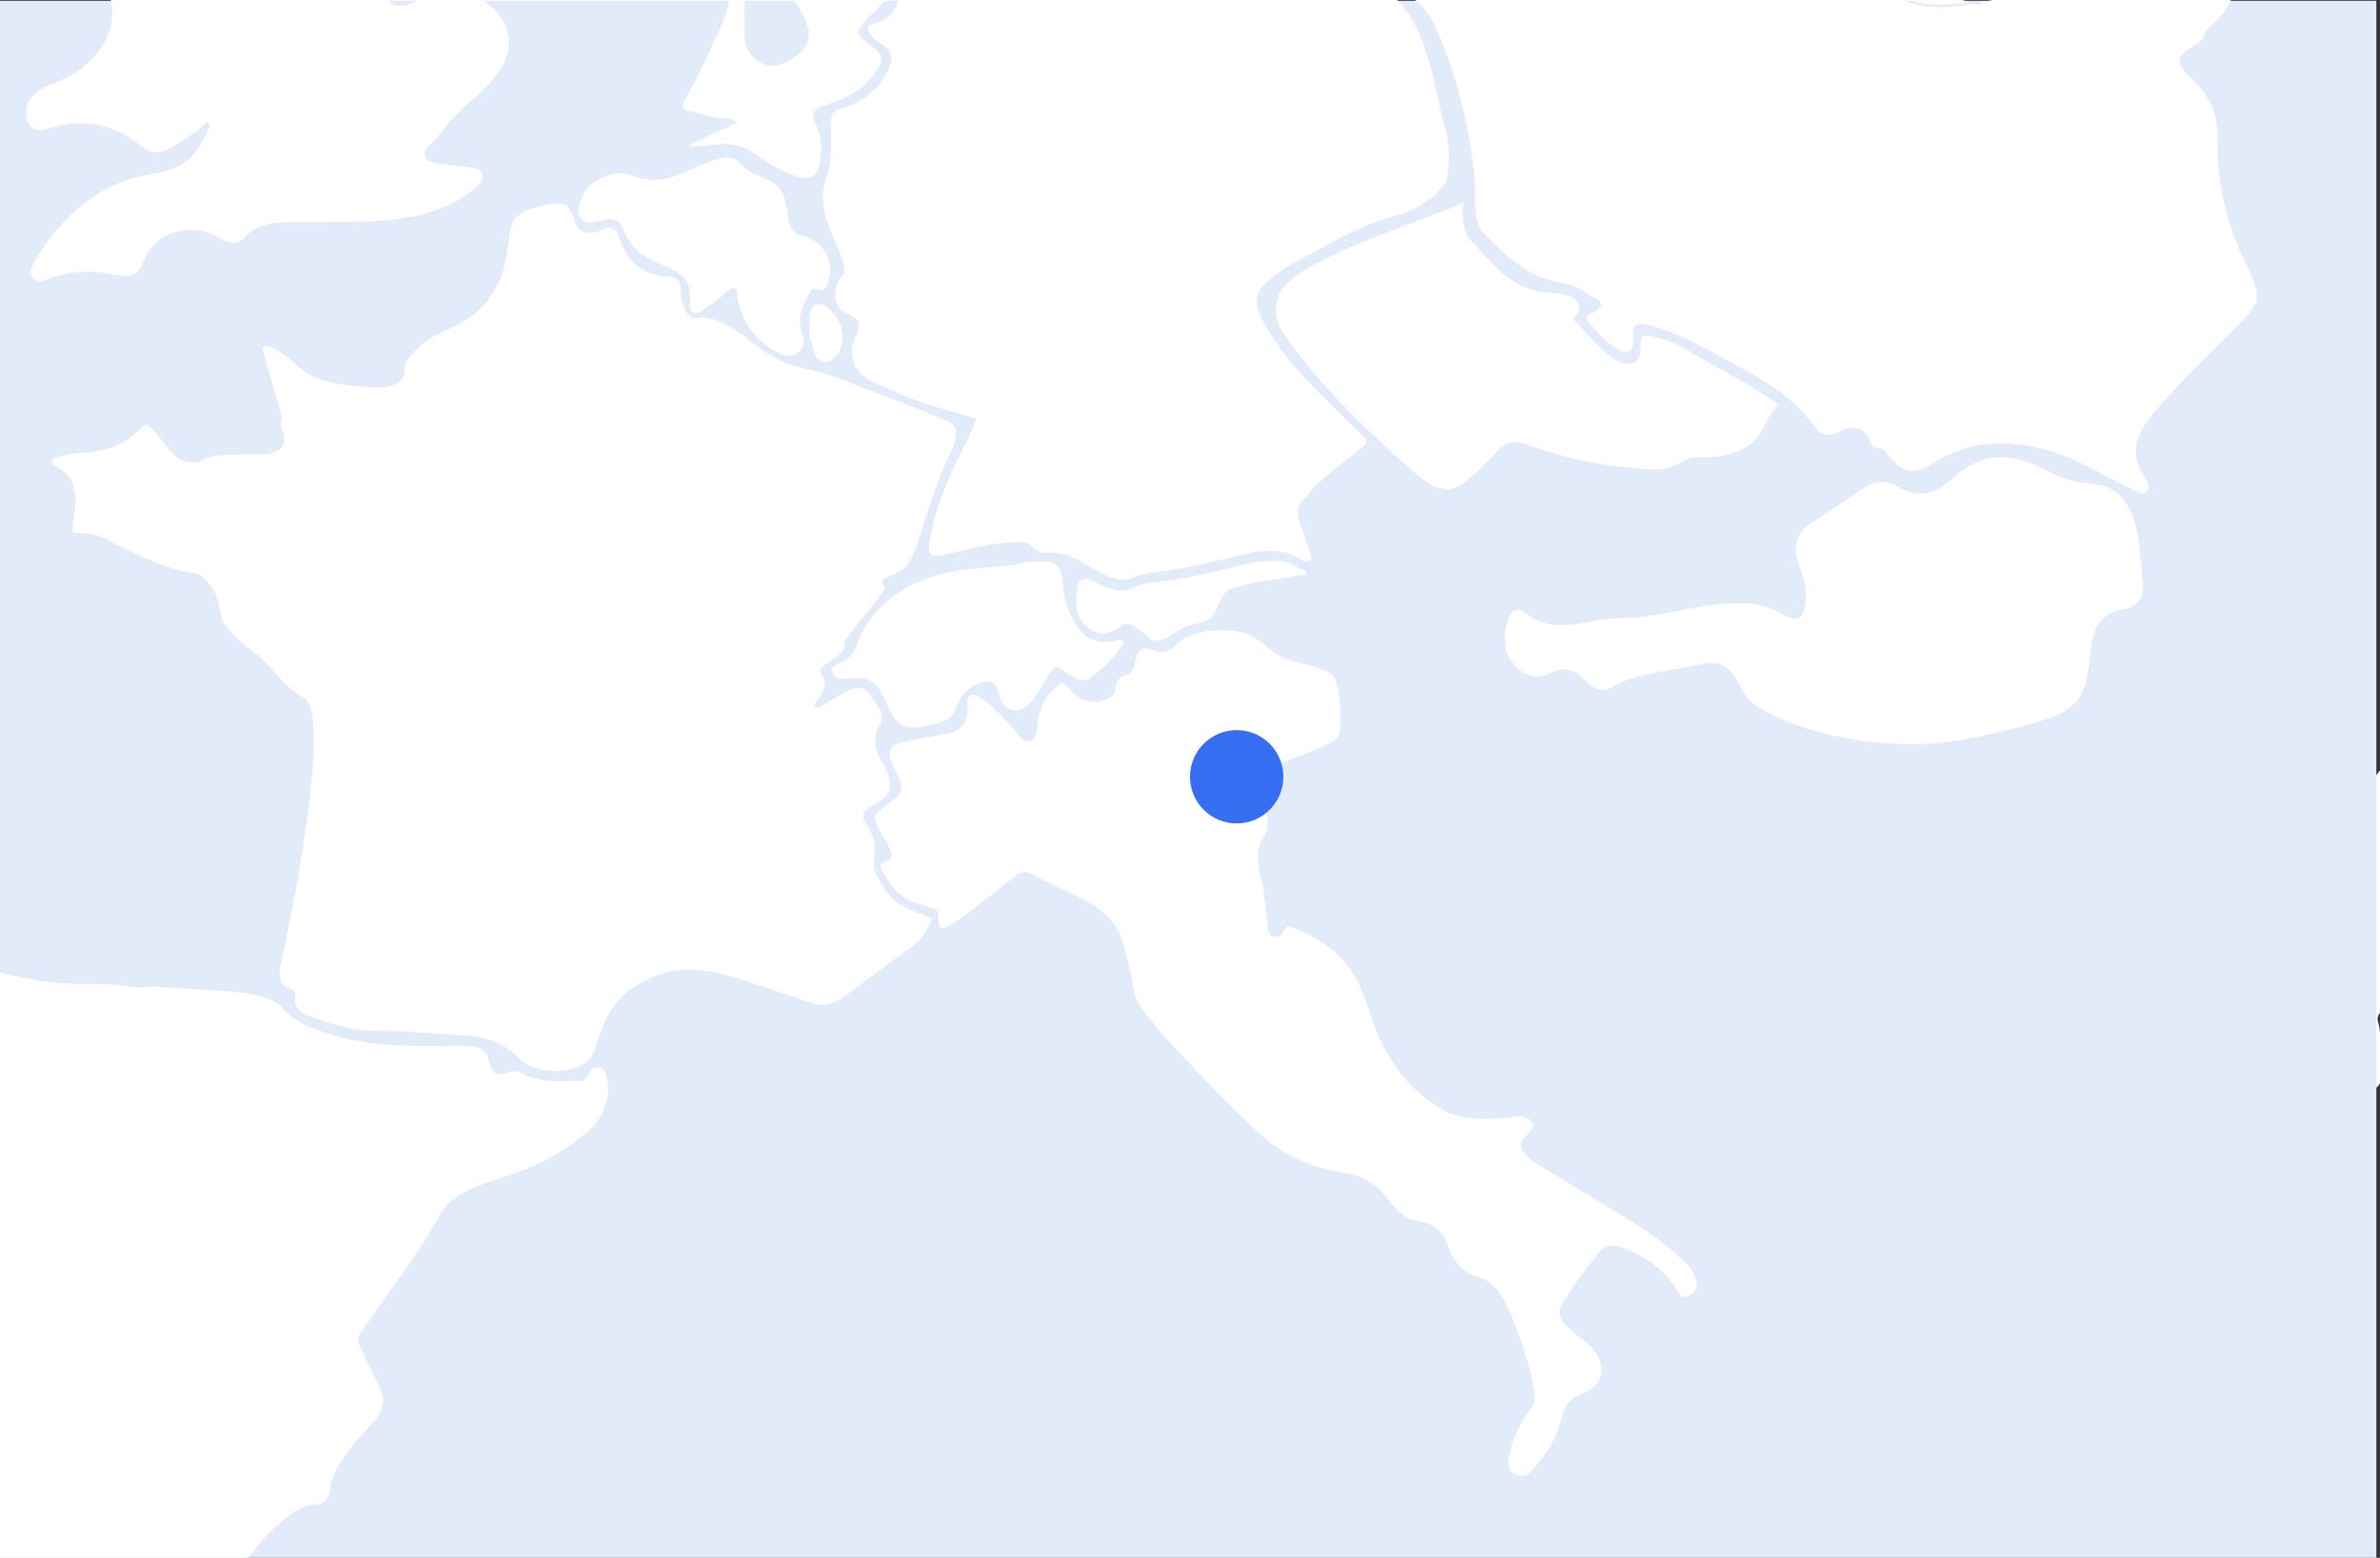 <?xml version="1.0" encoding="UTF-8"?><svg id="Calque_1" xmlns="http://www.w3.org/2000/svg" viewBox="0 0 1108.35 725.67"><rect x="0" y="0" width="1108.35" height="725.67" fill="#333333" stroke="none"/><defs><style>.cls-1{fill:#fff;}.cls-2{fill:#e2ebfa;}.cls-3{fill:#366ef1;}</style></defs><g><path class="cls-1" d="M325.28,319.5c0-.51,0-1.01,0-1.52,0-.67-.38-1.29-.98-1.6-.33-.17-.66-.32-1.01-.43-2.17-.67-3.64-1.86-4.54-3.57-1.45-2.76-2.8-5.56-5.05-8.01-.73-.8-.92-1.83-1.11-2.84-.51-2.81-.08-5.63-.17-8.44-.1-3.04-.51-5.99-2.98-8.51-.68-.69-1.01-1.58-.97-2.47,.11-2.69-1.6-4.51-4.32-5.81-2.8-1.33-6.09-1.96-9.06-2.79-4.64-1.29-9.26-2.62-13.92-3.83-6.95-1.81-14.42-3.3-21.18,.07-2.98,1.49-6.29,1.27-9.37,.19-2.22-.78-6.07-2.18-7.46-4.17-.27-.38-.45-.81-.7-1.2-1.82-2.9-6.1-4.52-9.38-4.32-2.49,.16-5.38,1.17-6.43,3.64-1.88,4.42-4.36,8.55-6.82,12.66-2.15,3.6-4.12,7.3-5.97,11.06-3.11,6.29-6.82,10.82-13.73,12.69-2.5,.68-4.97,1.51-7.53,1.99-5.74,1.07-10.31,3.64-14.56,6.78-5.23,3.87-10.34,8.25-14.89,12.88-.98,1-1.91,2.94-2.02,4.33-.3,3.85-2.87,6.57-5.06,9.64-2.95,4.13-6.27,8.13-7.97,12.73-1.7,4.59-2.15,9.06,1.33,13.54,2.68,3.45,2.71,7.43,.19,11.14-3.19,4.69-7.2,8.92-11.33,13.1-3.06,3.08-6.83,5.24-11.3,6.78-6.8,2.34-13.9,3.79-21.21,4.4-5.99,.49-10.47,2.55-13.43,6.77-2.1,3-4.4,5.92-6.42,8.95-2.2,3.3-4.28,6.62-5.45,10.33-.96,3.05-2.65,6.04-7.17,7.04-1.22,.27-2.25,1.1-3.35,1.69-1.11,.59-2.18,1.23-3.53,1.4-2.01,.26-3.6,1.13-5.08,2.19-2.9,2.07-5.09,4.55-6.77,7.36-1.22,2.03-2.35,4.11-3.81,6.03-4.78,6.29-6.61,13.24-6.9,20.44-.12,3.06-1.5,5.24-4.16,7.19-4.55,3.34-9.09,6.69-13.53,10.12-2.81,2.17-5.75,4.29-7.64,7.07-3.06,4.48-5.97,9.03-8.93,13.56-.98,1.5-1.97,3-2.23,4.72-.1,.66-.52,1.15-1.09,1.61-3.16,2.57-5.07,5.7-6.04,9.18-.68,2.41-1.96,4.42-4.32,6.06-2.06,1.43-3.96,3.02-5.84,4.61-2.33,1.98-4.21,4.49-5.39,7.3-.78,1.84-1.73,3.8-1.75,5.84-.06,4.78,7.07,4.23,10.33,4.31,6.28,.16,89.98,2.3,94.47,1.54,2.44-.41,4.67-1.75,5.43-4.23,.44-1.45,.41-3,.38-4.52-.17-7.8,.51-16.04-1.6-23.58-.45-1.6,.09-2.93,1.16-4.25,2.12-2.61,5.21-4.28,8.48-5.79,4.86-2.26,9.98-4.13,14.77-6.51,2.58-1.29,4-2.9,4.43-5.36,1.45-8.28,1.84-16.6,2.13-24.93,.28-8.02,.36-16.04,.51-24.06,.04-2.07-.38-4.61,1.1-6.01,1.56-1.49,4.82-.51,7.32-.52,7.64-.03,15.27,.14,22.91,.19,5.73,.04,11.45,.02,17.18,.05,1.27,0,2.69-.05,3.57-.95,.74-.75,.88-1.89,.99-2.94,1.4-13.94,1.98-27.95,2.15-41.96,.01-1.11,.49-1.85,1.52-2.57,3.13-2.18,6.54-3.9,9.91-5.67,3.24-1.7,6.14-3.81,9.78-4.65,1.57-.36,3.09-.25,4.66-.43s2.67-1.41,4.11-1.84c1.52-.46,3.15-.36,4.67,.05,1.83,.49,3.85,.71,5.66,0,1.89-.74,2.69-2.59,4.42-3.47,1.42-.72,3.08-1.11,4.62-1.49,1.25-.31,2.52-.58,3.79-.82,1.85-.35,3.5-.67,5.17-1.61,2.26-1.27,4.23-3,6.26-4.59,2.46-1.91,4.9-3.86,7.37-5.75,1.78-1.36,3.58-2.71,5.45-3.96,1.27-.85,2.62-1.74,4.08-2.23,4.81-1.61,9.3-3.81,14.22-5.27,3.03-.9,3.83-2.02,3.5-4.58-.26-1.99-.75-3.93-2.44-5.55-.59-.56-1.04-1.26-1.37-1.96-.64-1.36-.1-2.39,1.72-2.72,1.51-.27,3.08-.49,4.62-.47,3.01,.03,5.71-.68,7.52-2.53,5.45-5.6,12.58-7.35,21.11-6.69,3.87,.3,7.8,0,11.7,.07,1.66,.03,2.37-.32,1.8-1.69-.89-2.14-.02-3.74,1.64-5.1,.75-.62,1.18-1.54,1.18-2.51Z"/><path class="cls-1" d="M1024.17,83.61c-.91-3.37-2.65-6.06-5.02-8.39-9.65-9.52-20.95-16.79-32.49-23.74-12.52-7.54-25-15.14-37.46-22.78-3.02-1.85-5.72-4.4-6.74-7.72-.85-2.75,2.54-4.15,3.7-6.34,.8-1.5,2.79-3.19,1.46-4.85-1.35-1.68-3.4-3.09-5.97-2.75-1.5,.2-2.99,.41-4.49,.54-11.19,.93-22.53,1.67-32.56-4.45-12.68-7.74-21.78-18.84-28.02-32.37-3.41-7.39-5.26-15.32-8.41-22.77-6.01-14.21-17.06-23.03-31.11-28.51-1.77-.69-3.81-1.89-4.98,.84-.88,2.03-2.19,3.26-4.5,3.01-2.63-.29-2.84-2.47-3.06-4.38-.94-8.07-1.39-16.18-3.34-24.15-1.38-5.62-2.38-11.88,.96-16.96,3-4.56,2.73-8.73,1.34-13.33-.78-2.6-1.8-5.12-2.56-7.72-1.52-5.19,.65-9.5,5.43-11.94,8.32-4.26,17.27-7,25.67-11.03,2.99-1.43,6.07-3.15,6.28-7.09,.39-7.42,.2-14.82-2-22-.69-2.23-2.06-4.17-4.3-5.02-3.6-1.37-7.21-3.02-10.96-3.62-6.33-1.02-12.09-3.39-16.64-7.58-4.9-4.51-10.22-7.55-16.75-7.76-9.5-.3-19.01-.42-26.57,7.2-2.35,2.37-5.4,3.75-9.4,2.09-5.32-2.21-7.68-.42-8.74,5.05-.54,2.81-1.25,5.57-4.77,6.48-2.73,.71-4.17,2.82-4.38,5.72-.19,2.67-1.64,4.27-4.14,5.36-6.27,2.73-13.29,.91-17.63-4.91-1.44-1.94-2.72-3.87-5.38-1.53-5.18,4.56-8.45,10.09-9.18,17.05-.34,3.23-.1,7.49-3.34,8.75-3.73,1.45-5.42-2.96-7.84-5.05-.33-.29-.47-.79-.77-1.12-4.09-4.45-7.92-9.19-13.04-12.54-1.95-1.28-3.97-3.61-6.45-2.29-2.42,1.29-1.11,4.15-1.17,6.3-.16,6.13-3.28,10.19-9.02,11.29-6.62,1.26-13.27,2.42-19.88,3.75-7.08,1.42-8.97,4.27-6.57,9.78,1.08,2.48,2.42,4.83,3.54,7.29,1.91,4.19,.96,7.58-2.86,10.26-2.34,1.64-4.52,3.53-6.75,5.33-1.71,1.38-2.09,2.78-1.2,5.09,1.54,4,4.01,7.44,5.94,11.19,1.55,3.02,2.62,5.59-1.75,7.08-1.78,.61-2.84,1.74-1.6,3.8,2.71,4.53,5.25,9.02,9.73,12.31,3.8,2.79,8.27,3.58,12.68,5.2,.51,.19,1.03,.33,1.55,.49,2.17,.66,2.19,1.96,2.22,2.15,.15,1.04,.23,2.09,.29,3.13,.22,3.99,1.25,4.74,4.69,2.85,3.03-1.67,5.94-3.61,8.69-5.71,7.56-5.77,14.99-11.7,22.49-17.53,2.39-1.85,4.58-2.65,7.8-.87,8.65,4.8,17.9,8.42,26.55,13.28,6.89,3.86,12.06,9.06,14.96,16.33,1.94,4.86,2.7,10.12,4.11,15.15,1.57,5.62,1.01,11.87,4.81,16.84,3.12,4.08,6,8.37,9.44,12.16,14.51,15.98,29.47,31.51,45.17,46.37,11.45,10.84,24.77,16.52,40.08,18.94,7.82,1.23,14.84,4.72,19.85,11.41,3.75,5.01,8.07,10.12,14.39,11.03,7.56,1.09,12.12,4.65,14.35,11.63,2.36,7.39,6.99,12.58,14.49,14.73,3.89,1.11,6.57,3.32,8.83,6.54,4.01,5.7,6.68,12.01,8.98,18.51,3.31,9.33,6.51,18.66,7.88,28.56,.51,3.71-.55,6.19-2.66,8.97-5.21,6.84-8.44,14.57-9.43,23.19-.32,2.81,.88,4.91,3.28,5.86,2.23,.88,4.77,1.1,6.77-.96,6.83-7.04,12.14-15.05,14.49-24.66,1.44-5.88,4.24-10.01,10.22-12.13,9.23-3.27,11.24-12.28,5.04-20.03-3.56-4.46-8.64-7.06-12.56-11.04-3.82-3.88-4.46-6.63-1.79-11.27,4.75-8.24,10.62-15.69,16.65-23.03,3.2-3.9,7.43-3.77,11.17-2.34,10.32,3.96,19.24,9.97,25.17,19.73,1.2,1.98,2.63,4.47,5.73,2.63,2.63-1.56,4.34-3.37,3.36-6.98Z"/><path class="cls-1" d="M516.38-11.94c-.66-1.77-1.14-3.89-3.78-3.91-2.31-.02-3.65,1.1-4.32,3.25-.54,1.73-1.68,3.04-3.53,3.06-9.46,.08-19.11,1.35-27.89-3.64-2.06-1.17-3.98-1.08-6.06-.32-5.25,1.93-7.25,.83-8.75-4.73-1.4-5.19-3.73-7.2-9.06-7.53-2.57-.16-5.15-.07-7.73-.05-18.38,.16-36.78,.56-54.68-4.67-9.56-2.79-19-5.92-25.87-13.83-.98-1.13-2.21-1.92-3.64-2.59-6.21-2.95-12.9-3.74-19.57-4.3-10.83-.9-21.72-1.1-32.53-2.16-4.72-.46-9.35,.81-13.96,0-7.93-1.38-16.05-1.31-23.93-1.33-15.88-.03-30.96-3.95-46.18-7.15-8.63-1.81-17.03-1.39-25.6-.7-8.57,.69-17.2,1.1-25.14-3.22-4.72-2.57-9.67-4.66-15.06-3.73-6.59,1.13-13.85,1.56-16.34,9.8-2.19,7.26-9.27,11.45-16.5,9.75-2.14-.5-4.13-.64-6.19,.27-6.54,2.87-9.08,10.64-5.11,16.68,5.53,8.42,10.16,17.21,9.87,27.53-.02,.77,.01,1.44,.1,2.03l.41,14.64h0c-.12,1.35,.04,2.93,.49,4.77,1.28,5.25,3.43,10.42,3.84,15.73,1.28,16.82-.75,33.47-4.62,49.83-2.98,12.57-6.22,25.12-13.16,36.33-3.56,5.75-5.51,11.94-4.93,18.93,.25,3.04,1.16,4.78,4.14,4.58,6.52-.44,11.26,3.19,15.65,7.02,2.42,2.11,5.49,4.8,4.37,8.81-3.29,11.76-2.75,23.92-4.06,35.72,.11,2.14,.22,4.1,.31,6.06,.2,4.3,2.12,6.57,6.65,7.58,5.42,1.21,10.82,2.43,16.32,3.2,4.9,.69,9.58-1.21,12.77-4.53,0,0,0,0,0,0,7.33-7.57,18.67-4,19.81-3.61,.03,.01,.06,.02,.1,.03,6.74,2.23,12.26,6.41,16.91,11.74,6.11,7,9.96,15.44,14.81,23.24,3.01,4.85,5.59,10.02,10.91,12.94,4.26,2.35,7.92,1.51,9.93-2.91,4.79-10.53,12.51-17.24,24.15-18.72,8.19-1.05,16.22-2.92,24.41-4.07,12.42-1.73,24.85-2.58,37.33-3.17,1.36,0,2.74-.09,4.09,.01,12.22,.9,21.55-3.81,28.78-13.74,3.26-4.48,7.55-8.32,11.81-11.94,4.35-3.69,9.05-6.98,15.23-7.3,4.39-.23,6.21-3.53,6.56-7.42,.51-5.68,3.51-10.15,6.5-14.64,3.95-5.93,8.93-11.04,13.67-16.31,4.3-4.79,5.93-9.66,2.98-15.68-3.11-6.35-6.06-12.77-9.13-19.14-.95-1.96-1.84-3.89-.39-5.96,4.32-6.15,8.61-12.31,12.98-18.41,8.53-11.89,17.05-23.77,24.1-36.65,1.86-3.4,4.28-6.38,7.74-8.68,6.6-4.38,13.85-6.9,21.29-9.21,15.24-4.74,29.28-11.79,41.33-22.43,6.77-5.98,10.18-17.57,7.37-25.15Z"/></g><path class="cls-1" d="M1340.7,274.67c0-.51,0-1.01,0-1.52,0-.67-.38-1.29-.98-1.6-.33-.17-.66-.32-1.01-.43-2.17-.67-3.64-1.86-4.54-3.57-1.45-2.76-2.8-5.56-5.05-8.01-.73-.8-.92-1.83-1.11-2.84-.51-2.81-.08-5.63-.17-8.44-.1-3.04-.51-5.99-2.98-8.51-.68-.69-1.01-1.58-.97-2.47,.11-2.69-1.6-4.51-4.32-5.81-2.8-1.33-6.09-1.96-9.06-2.79-4.64-1.29-9.26-2.62-13.92-3.83-6.95-1.81-14.42-3.3-21.18,.07-2.98,1.49-6.29,1.27-9.37,.19-2.22-.78-6.07-2.18-7.46-4.17-.27-.38-.45-.81-.7-1.2-1.82-2.9-6.1-4.52-9.38-4.32-2.49,.16-5.38,1.17-6.43,3.64-1.88,4.42-4.36,8.55-6.82,12.66-2.15,3.6-4.12,7.3-5.97,11.06-3.11,6.29-6.82,10.82-13.73,12.69-2.5,.68-4.97,1.51-7.53,1.99-5.74,1.07-10.31,3.64-14.56,6.78-5.23,3.87-10.34,8.25-14.89,12.88-.98,1-1.91,2.94-2.02,4.33-.3,3.85-2.87,6.57-5.06,9.64-2.95,4.13-6.27,8.13-7.97,12.73-1.7,4.59-2.15,9.06,1.33,13.54,2.68,3.45,2.71,7.43,.19,11.14-3.19,4.69-7.2,8.92-11.33,13.1-3.06,3.08-6.83,5.24-11.3,6.78-6.8,2.34-13.9,3.79-21.21,4.4-5.99,.49-10.47,2.55-13.43,6.77-2.1,3-4.4,5.92-6.42,8.95-2.2,3.3-4.28,6.62-5.45,10.33-.96,3.05-2.65,6.04-7.17,7.04-1.22,.27-2.25,1.1-3.35,1.69-1.11,.59-2.18,1.23-3.53,1.4-2.01,.26-3.6,1.13-5.08,2.19-2.9,2.07-5.09,4.55-6.77,7.36-1.22,2.03-2.35,4.11-3.81,6.03-4.78,6.29-6.61,13.24-6.9,20.44-.12,3.06-1.5,5.24-4.16,7.19-4.55,3.34-9.09,6.69-13.53,10.12-2.81,2.17-5.75,4.29-7.64,7.07-3.06,4.48-5.97,9.03-8.93,13.56-.98,1.5-1.97,3-2.23,4.72-.1,.66-.52,1.15-1.09,1.61-3.16,2.57-5.07,5.7-6.04,9.18-.68,2.41-1.96,4.42-4.32,6.06-2.06,1.43-3.96,3.02-5.84,4.61-2.33,1.98-4.21,4.49-5.39,7.3-.78,1.84-1.73,3.8-1.75,5.84-.06,4.78,7.07,4.23,10.33,4.31,6.28,.16,89.98,2.3,94.47,1.54,2.44-.41,4.67-1.75,5.43-4.23,.44-1.45,.41-3,.38-4.52-.17-7.8,.51-16.04-1.6-23.58-.45-1.6,.09-2.93,1.16-4.25,2.12-2.61,5.21-4.28,8.48-5.79,4.86-2.26,9.98-4.13,14.77-6.51,2.58-1.29,4-2.9,4.43-5.36,1.45-8.28,1.84-16.6,2.13-24.93,.28-8.02,.36-16.04,.51-24.06,.04-2.07-.38-4.61,1.1-6.01,1.56-1.49,4.82-.51,7.32-.52,7.64-.03,15.27,.14,22.91,.19,5.73,.04,11.45,.02,17.18,.05,1.27,0,2.69-.05,3.57-.95,.74-.75,.88-1.89,.99-2.94,1.4-13.94,1.98-27.95,2.15-41.96,.01-1.11,.49-1.85,1.52-2.57,3.13-2.18,6.54-3.9,9.91-5.67,3.24-1.7,6.14-3.81,9.78-4.65,1.57-.36,3.09-.25,4.66-.43s2.67-1.41,4.11-1.84c1.52-.46,3.15-.36,4.67,.05,1.83,.49,3.85,.71,5.66,0,1.89-.74,2.69-2.59,4.42-3.47,1.42-.72,3.08-1.11,4.62-1.49,1.25-.31,2.52-.58,3.79-.82,1.85-.35,3.5-.67,5.17-1.61,2.26-1.27,4.23-3,6.26-4.59,2.46-1.91,4.9-3.86,7.37-5.75,1.78-1.36,3.58-2.71,5.45-3.96,1.27-.85,2.62-1.74,4.08-2.23,4.81-1.61,9.3-3.81,14.22-5.27,3.03-.9,3.83-2.02,3.5-4.58-.26-1.99-.75-3.93-2.44-5.55-.59-.56-1.04-1.26-1.37-1.96-.64-1.36-.1-2.39,1.72-2.72,1.51-.27,3.08-.49,4.62-.47,3.01,.03,5.71-.68,7.52-2.53,5.45-5.6,12.58-7.35,21.11-6.69,3.87,.3,7.8,0,11.7,.07,1.66,.03,2.37-.32,1.8-1.69-.89-2.14-.02-3.74,1.64-5.1,.75-.62,1.18-1.54,1.18-2.51Z"/><path class="cls-1" d="M23.68,298.08c-8.63-17.96-13.34-36.81-12.84-56.73,.29-11.4-3.16-20.59-11.7-28.35-8.15-7.41-8.21-11.18,.26-15.63,1.46-.77,2.76-1.81,3.89-3.01,0,0,.01-.01,.02-.02,.77-.79,1.29-1.8,1.61-2.85,.66-2.16,2.64-3.55,4.23-5.07,7.16-6.88,11.11-15.03,9.59-25.08C14.71,134.69,7.61,108.8-1.33,83.4c-1.35-3.83-3.98-5.82-8.15-6.19-12.2-1.08-24.43-3.64-36.58-3.32-37.8,1.01-75.78-4.2-113.43,4.87-15.04,3.62-31.28-8.85-36.57-23.8-2.33-6.58-6.13-12.18-14.4-11.31-24.11,2.54-47.14,9.22-67.5,22.34-9.04,5.82-18.05,11.16-28.01,14.91-14.93,5.61-29.97,10.92-44.94,16.43-9.43,3.47-12.75,9.63-9.32,19.6,4.78,13.9,3.94,27.57-4.04,40.27-4.9,7.8-3.95,14.09,3.15,20.17,3.18,2.72,5.71,6.64,7.46,10.51,10.05,22.27,15.72,45.67,18.39,69.98,.26,2.33,.26,4.8,.24,7.29-.06,7.22-.37,14.65,4.32,19.52,9.72,10.08,20.53,20.21,35.48,22.78,4.4,.75,8.63,2.15,11.92,4.76,2.8,2.22,13.05,4.52,1.74,9.92-2.74,1.31-.95,3.46,.39,4.85,3.22,3.37,6.26,7.06,9.99,9.77,5.03,3.65,10.33,5.44,9.76-4.27-.4-6.93,2.75-6.46,8-5.14,9.49,2.4,18.27,6.62,26.59,11.23,11.53,6.39,23.62,12.11,34.14,20.02,6.1,4.58,11.67,9.88,16.3,16.48,3,4.28,7.61,3.69,11.72,1.45,4.39-2.39,10.98-2.21,13,3.19,.5,1.34,.66,2.92,1.76,3.83,1.25,1.04,2.96,.56,4.34,1.29s2.52,2.29,3.5,3.54c5.8,7.36,11.32,9.08,20.16,3.28,15.42-10.12,32.61-11.36,50.66-6.98,15.19,3.69,27.92,12.17,41.67,18.71,2.07,.99,4.95,3.54,7.26,1.3,2.42-2.35-.05-5.17-1.3-7.21-6.72-10.92-3.47-19.64,4.21-28.84,11.77-14.1,25.08-26.63,37.95-39.61,12.75-12.85,13.24-14.06,5.12-30.96Z"/><rect class="cls-2" x="-1.69" y=".35" width="1108.35" height="727.28"/><g><path class="cls-1" d="M440.48,195.84c-7.67-3.19-15.37-6.3-23.11-9.33-7.33-2.87-14.93-5.34-22.12-8.54-3.88-1.46-7.78-3.05-11.78-4.15-1.03-.44-2.13-.67-3.24-.87-5.5-1.42-9.28-2.18-9.28-2.18-6.57-1.87-12.41-5.19-17.87-9.19-4.47-3.27-8.67-6.93-13.58-9.57-2.59-1.4-5.23-2.79-8.1-3.53-1.32-.34-2.68-.54-4.05-.59-.76-.03-1.52-.01-2.28,.04-.83,.06-1.58,.3-2.41,.07-1.96-.53-3.12-2.6-3.87-4.33-.48-1.11-.84-2.26-1.14-3.43-.55-2.17-.56-4.47-.86-6.7-.43-3.09-1.86-4.74-5.36-4.73-11.23,0-20.27-7.34-22.99-18.33-.85-3.45-3.72-5.15-7.26-4.04-.89,.28-1.63,.84-2.45,1.27-1.58,.82-3.61,.87-5.34,.63-1.39-.19-2.91-.6-3.91-1.64-.91-.95-1.17-2.2-1.67-3.37-.59-1.41-1.14-2.85-1.74-4.26-.81-1.93-2.19-3.87-4.46-4.01,0,0-2.86-.33-6.7,.34-16.84,2.93-16.78,8.99-17.6,13.8,0,0-.01,.1-.03,.25-.01,.09-.02,.19-.03,.28-.2,1.64-.9,6.94-1.86,11.86-.46,2.35-.99,4.58-1.55,6.23-.21,.49-.38,1.02-.6,1.52-3.36,7.76-8.26,14.54-15.28,19.13-4.58,3-9.68,5.06-14.56,7.5-5.56,2.79-10.6,7.21-14.05,12.4-.41,.61-.74,1.32-.84,2.06-.1,.79,.2,1.54,.12,2.33-.48,4.79-5.24,7.41-9.57,7.56-6.23,.23-12.49-.09-18.65-1.02-5.73-.86-11.5-2.09-16.62-4.93-3.08-1.71-5.49-4.3-8.16-6.53-2.9-2.42-6.08-4.49-9.46-6.16-1.78-.88-4.38-.86-3.66,1.84,.38,1.45,6.76,23.73,8.07,28.06,.08,.28,.18,.56,.27,.83,.2,.57,.61,2.03,.19,3.27-.61,1.8-.11,3.95,.79,5.57,0,0,.88,1.92,.5,4.57,0,.05-.02,.2-.03,.24-.01,.12-.02,.23-.03,.34,0,0-1.41,4.36-7.63,5.13-3.85,.06-12.44,.21-12.44,.21l-1.16,.02c-.56,0-1.12,.01-1.69,.02,0,0-6.78,.06-10.58,.77-.54,.06-1.11,.21-1.7,.46-.08,.03-.17,.06-.24,.09-.04,.02-.05,.04-.08,.06-.22,.1-.43,.19-.66,.32-4.6,2.6-8.97,2.57-13-.08-1.41-.93-2.77-2.18-4.04-3.72-.98-1.18-1.95-2.4-2.89-3.57-1.57-1.97-3.14-3.93-4.77-5.79-1.67-1.91-2.77-2.32-3.4-2.34-.2,0-.78-.01-1.57,.83-4.06,4.28-8.94,7.87-14.57,9.76-2.74,.92-5.58,1.5-8.44,1.9-2.47,.35-4.97,.44-7.45,.7-1.76,.18-3.51,.44-5.24,.77-1.27,.24-2.51,.52-3.76,.82-1.13,.27-2.64,.97-2.56,2.37,.09,1.73,3.03,2.89,4.22,3.77,1.37,1.01,2.68,2.14,3.68,3.53,1.03,1.42,1.58,3.17,2.03,4.86,.58,2.15,.87,4.38,.88,6.61,0,2.08-.45,4.12-.74,6.17-.31,2.21-.51,4.43-.6,6.65-.01,.35-.02,.73,.17,1.02,.26,.39,.78,.51,1.24,.52,3.22,.02,6.47,.29,9.61,1.06,1.54,.38,3.06,.88,4.5,1.56,1.42,.67,2.51,1.73,3.92,2.4,2.83,1.35,5.73,2.52,8.55,3.91,4.03,1.99,8.12,3.88,12.32,5.46,4.63,1.74,9.53,3.09,14.38,4.08,2.04,.42,4.12,.48,5.76,1.96,2.89,2.62,5.55,6.1,6.88,9.79,1.38,3.82,.96,8.16,3.11,11.73,2.28,3.79,5.83,7.21,9.22,10,2.45,2.01,5.09,3.79,7.49,5.86,7.07,6.12,11.57,14.46,20.25,18.73,15.32,7.53-10.41,124.28-10.41,124.28-.36,1.02-2.54,9.64,3.82,11.43,1.53,.43,3.33,.8,2.92,2.68-1.18,5.38,1.4,7.94,5.32,9.59h-.02s20.06,8.46,32.94,7.28c3.85-.35,37.71,2.16,38.89,2.17,12.04,.16,20.51,4.22,26.72,10.61,6.85,7.04,22.76,8.11,30.93,2.43,3.58-2.49,5.21-7.84,5.21-8.12,.46-1.95,1.78-5.62,3.08-9.03,2.78-6.69,5.87-10.42,6.7-11.36,4.33-5.52,11.05-9.1,17.34-11.92,11.73-5.26,25.17-3.09,37.06,.39,11.2,3.28,36.14,12.04,37.61,12.45,.06,.02,.12,.03,.19,.04,3.42,.74,8.36,.58,13.78-3.64,2.34-1.81,4.75-3.53,7.12-5.29,4.42-3.27,8.84-6.54,13.26-9.81,3.66-2.71,7.32-5.41,10.97-8.13,2.01-1.49,3.87-3.22,5.3-5.29,1.62-2.35,2.77-5.03,4.05-7.57-1.01-1.23-10.3-3.07-16.44-7.81-4.61-3.56-7.43-8.47-9.89-13.6-.94-1.98-.75-4.59-.65-6.72,.12-2.38,.76-4.8,.2-7.16-.37-1.59-.88-3.18-1.6-4.62-.4-1.31-1.2-2.44-1.95-3.63-3.03-4.79-2.05-6.71,3.61-9.79,1.09-.59,2.07-1.37,3.13-2.02,2.02-1.24,3.58-3.22,3.86-5.62,.54-4.59-1.56-8.87-3.96-12.64-2.42-3.8-3.35-8.33-2.5-12.8,.27-1.39,1.21-2.51,1.8-3.79,.62-1.35,1.06-2.82,.94-4.32-.23-2.82-2.28-5.08-3.85-7.43-1.08-1.62-2.03-3.47-3.67-4.61-2.02-1.41-4.56-1.11-6.75-.28-1.13,.43-2.21,.97-3.27,1.53-3.3,1.77-6.43,3.83-9.71,5.63-.7,.39-1.31,1.12-2.12,1.3-.8,.17-1.85-.42-1.74-1.34,.05-.42,.28-.78,.5-1.14,1.38-2.19,3.18-4.67,3.9-7.16,.34-1.16,.33-2.35-.08-3.49-.19-.53-.45-1.07-.75-1.55-.35-.54-.74-1.02-.92-1.65-.02-.06-.03-.12-.05-.18-.12-.56-.04-1.15,.19-1.67,.23-.5,.62-.8,1.03-1.14,.76-.63,1.57-1.18,2.4-1.71,1.65-1.06,3.39-2.03,4.87-3.34,1-.88,1.91-1.93,2.38-3.19,.24-.63,.35-1.3,.34-1.97-.02-.76,.04-1.32,.48-1.96,2.25-3.29,4.6-6.46,7.17-9.51,3.58-4.25,7.07-8.52,10.43-12.94,.43-.57,.92-1.28,.66-2.02-.09-.26-.24-.49-.4-.71-.43-.61-.97-1.39-.81-2.18,.17-.89,1.13-1.3,1.86-1.63,.71-.32,1.43-.64,2.14-.97,1.08-.49,2.15-.98,3.21-1.52,1.56-.8,3.05-1.76,4.28-3.02,1.16-1.18,1.79-2.69,2.44-4.21,.08-.19,.17-.39,.25-.58,2.27-5.23,3.87-10.69,5.6-16.11,1.74-5.48,3.51-10.94,5.49-16.34,1.92-5.24,4.02-10.44,6.52-15.43,1.25-2.51,2.28-5.33,2.58-8.13,.43-4.13-1.14-5.49-4.75-7Zm-62.35,134.45l.15-.21,.08,.25-.22-.04Z"/><path class="cls-1" d="M221.42-1.31c-8.61-3.3-18.49-2.1-26.9,1.68-4.62,2.08-11.42,4.2-13.59-.37-1.21-2.56,.15-5.03,1.98-7.43-46.11-.86-92.21-1.93-138.33-2.21,.26,.2,.5,.4,.71,.59,1.23,1.11,2.42,2.27,3.45,3.57,2.15,2.72,3.25,5.93,3.51,9.38,.44,5.75-1.15,11.83-4.14,16.74-4.01,6.59-9.94,12.01-16.87,15.4-5.69,2.78-12.26,4.41-16.46,9.14-4.2,4.74-3.53,14.21,2.69,15.41,2.47,.48,4.95-.51,7.35-1.28,12.54-3.99,26.92-1.62,37.52,6.16,3.34,2.45,6.73,5.55,10.87,5.47,2.27-.04,4.4-1.07,6.39-2.15,5.77-3.12,11.18-6.9,16.11-11.23,.95-.83,2.36,.2,1.86,1.36-3.33,7.73-7.43,15.54-15.38,18.94-5.89,2.52-12.39,3.15-18.61,4.7-20.88,5.19-38.41,22.24-48.67,41.52-2.1,3.94,1.92,8.33,6.01,6.54,2.79-1.23,5.7-2.26,8.9-2.92,7.01-1.45,14.31-1.55,21.34-.15,4.12,.82,8.81,2,12.19-.48,2.46-1.81,3.36-5,4.7-7.74,5.9-12.03,21.17-15.39,32.6-9.37,3.19,1.68,6.69,4.02,10.1,2.82,2.03-.71,3.42-2.53,5.01-3.98,.85-.77,1.77-1.45,2.76-2.03,7.04-4.14,18.03-3.21,25.95-3.35,9.12-.16,18.25,.04,27.37-.33,17.82-.73,36.19-3.9,50.06-16,1.91-1.66,3.83-4.21,2.73-6.49-.9-1.86-3.27-2.34-5.32-2.59-5.11-.63-10.22-1.27-15.34-1.9-2.5-.31-5.54-1.06-6.19-3.5-.7-2.65,1.97-4.82,3.98-6.67,2.57-2.36,4.48-5.34,6.7-8.05,10.38-12.68,28.66-21.92,28.52-38.3-.08-9.22-6.97-17.57-15.58-20.87Z"/><path class="cls-1" d="M790.02,596.63c-.91-3.37-2.65-6.06-5.02-8.39-9.65-9.52-20.95-16.79-32.49-23.74-12.52-7.54-25-15.14-37.46-22.78-3.02-1.85-5.72-4.4-6.74-7.72-.85-2.75,2.54-4.15,3.7-6.34,.8-1.5,2.79-3.19,1.46-4.85-1.35-1.68-3.4-3.09-5.97-2.75-1.5,.2-2.99,.41-4.49,.54-11.19,.93-22.53,1.67-32.56-4.45-12.68-7.74-21.78-18.84-28.02-32.37-3.41-7.39-5.26-15.32-8.41-22.77-6.01-14.21-17.06-23.03-31.11-28.51-1.77-.69-3.81-1.89-4.98,.84-.88,2.03-2.19,3.26-4.5,3.01-2.63-.29-2.84-2.47-3.06-4.38-.94-8.07-1.39-16.18-3.34-24.15-1.38-5.62-2.38-11.88,.96-16.96,3-4.56,2.73-8.73,1.34-13.33-.78-2.6-1.8-5.12-2.56-7.72-1.52-5.19,.65-9.5,5.43-11.94,8.32-4.26,17.27-7,25.67-11.03,2.99-1.43,6.07-3.15,6.28-7.09,.39-7.42,.2-14.82-2-22-.69-2.23-2.06-4.17-4.3-5.02-3.6-1.37-7.21-3.02-10.96-3.62-6.33-1.02-12.09-3.39-16.64-7.58-4.9-4.51-10.22-7.55-16.75-7.76-9.5-.3-19.01-.42-26.57,7.2-2.35,2.37-5.4,3.75-9.4,2.09-5.32-2.21-7.68-.42-8.74,5.05-.54,2.81-1.25,5.57-4.77,6.48-2.73,.71-4.17,2.82-4.38,5.72-.19,2.67-1.64,4.27-4.14,5.36-6.27,2.73-13.29,.91-17.63-4.91-1.44-1.94-2.72-3.87-5.38-1.53-5.18,4.56-8.45,10.09-9.18,17.05-.34,3.23-.1,7.49-3.34,8.75-3.73,1.45-5.42-2.96-7.84-5.05-.33-.29-.47-.79-.77-1.12-4.09-4.45-7.92-9.19-13.04-12.54-1.95-1.28-3.97-3.61-6.45-2.29-2.42,1.29-1.11,4.15-1.17,6.3-.16,6.13-3.28,10.19-9.02,11.29-6.62,1.26-13.27,2.42-19.88,3.75-7.08,1.42-8.97,4.27-6.57,9.78,1.08,2.48,2.42,4.83,3.54,7.29,1.91,4.19,.96,7.58-2.86,10.26-2.34,1.64-4.52,3.53-6.75,5.33-1.71,1.38-2.09,2.78-1.2,5.09,1.54,4,4.01,7.44,5.94,11.19,1.55,3.02,2.62,5.59-1.75,7.08-1.78,.61-2.84,1.74-1.6,3.8,2.71,4.53,5.25,9.02,9.73,12.31,3.8,2.79,8.27,3.58,12.68,5.2,.51,.19,1.03,.33,1.55,.49,2.17,.66,2.19,1.96,2.22,2.15,.15,1.04,.23,2.09,.29,3.13,.22,3.99,1.25,4.74,4.69,2.85,3.03-1.67,5.94-3.61,8.69-5.71,7.56-5.77,14.99-11.7,22.49-17.53,2.39-1.85,4.58-2.65,7.8-.87,8.65,4.8,17.9,8.42,26.55,13.28,6.89,3.86,12.06,9.06,14.96,16.33,1.94,4.86,2.7,10.12,4.11,15.15,1.57,5.62,1.01,11.87,4.81,16.84,3.12,4.08,6,8.37,9.44,12.16,14.51,15.98,29.47,31.51,45.17,46.37,11.45,10.84,24.77,16.52,40.08,18.94,7.82,1.23,14.84,4.72,19.85,11.41,3.75,5.01,8.07,10.12,14.39,11.03,7.56,1.09,12.12,4.65,14.35,11.63,2.36,7.39,6.99,12.58,14.49,14.73,3.89,1.11,6.57,3.32,8.83,6.54,4.01,5.7,6.68,12.01,8.98,18.51,3.31,9.33,6.51,18.66,7.88,28.56,.51,3.71-.55,6.19-2.66,8.97-5.21,6.84-8.44,14.57-9.43,23.19-.32,2.81,.88,4.91,3.28,5.86,2.23,.88,4.77,1.1,6.77-.96,6.83-7.04,12.14-15.05,14.49-24.66,1.44-5.88,4.24-10.01,10.22-12.13,9.23-3.27,11.24-12.28,5.04-20.03-3.56-4.46-8.64-7.06-12.56-11.04-3.82-3.88-4.46-6.63-1.79-11.27,4.75-8.24,10.62-15.69,16.65-23.03,3.2-3.9,7.43-3.77,11.17-2.34,10.32,3.96,19.24,9.97,25.17,19.73,1.2,1.98,2.63,4.47,5.73,2.63,2.63-1.56,4.34-3.37,3.36-6.98Z"/><path class="cls-1" d="M484.1,261.69c7.02-.97,10.64,1.57,10.95,10.88,.25,7.5,2.84,14.23,7.22,20.1,4.28,5.73,10.34,7.56,17.36,5.79,1.15-.29,2.42-1.01,3.25,.35,.69,1.12-.35,1.97-.94,2.8-3.86,5.5-8.71,10.09-14.02,14.06-4.35,3.26-8.04-.43-11.45-2.56-5.39-3.36-5-3.39-8.41,1.87-3.02,4.66-5.35,9.83-9.62,13.66-4.43,3.96-10.13,2.7-12.46-2.73-1.42-3.29-1.47-8.82-6.08-8.44-5.79,.48-10.85,4.03-13.43,9.61-1.73,3.75-2.81,7.68-7.39,8.97-5.47,1.53-10.9,3.71-16.7,2.51-3.26-.68-5.51-3.18-7.09-6-1.82-3.27-3.1-6.84-4.99-10.07-2.2-3.76-5.06-6.85-10.05-6.48-1.05,.08-2.12,.07-3.18,.03-3.49-.16-8.3,1.49-9.49-2.97-1.03-3.87,4.06-4.02,6.4-5.77,2.17-1.63,3.74-3.54,4.62-5.96,5.67-15.64,16.8-25.77,32.07-31.51,12.52-4.71,25.81-5.22,38.94-6.38,4.96-.44,9.7-2.48,14.47-1.75Z"/><path class="cls-1" d="M404.7,7.75c4.38-3.59,7.86-7.89,10.75-12.7,1.05-1.74,1.7-3.58,2.03-5.44-6.56,.44-13.13,.84-19.69,1.19-12.02,.65-24.04,1.16-36.06,1.57,.26,.8,.65,1.53,1.2,2.16,.81,.94,1.95,1.51,3,2.18,4.36,2.77,6.36,7.11,8.62,11.56,3.85,7.59,2.8,12.87-3.82,17.82-4.71,3.53-9.96,6.22-15.95,3.34-6.14-2.94-8.36-8.29-8.11-14.93,.17-4.69-.01-9.4,.1-14.09,.06-2.47-1.28-3.85-3.41-3.99-1.87-.12-3.42,.92-3.73,3.17-1.02,7.41-4.41,13.98-7.44,20.68-4.03,8.91-8.45,17.61-13.14,26.18-1.54,2.82-1.76,4.87,2.44,5.46,5.28,.75,10.21,3.3,15.74,3.13,1.96-.06,4.02,.51,6.22,2.05-7.86,3.63-15.21,7.02-22.57,10.42,.14,.3,.28,.6,.42,.89,3.42-.3,6.87-.41,10.26-.94,6.98-1.09,13.52-.16,19.38,3.91,5.71,3.97,11.56,7.7,18.09,10.16,9.01,3.4,12.44,.52,13.24-8.9,.44-5.14,.19-10.21-2.58-14.95-1.86-3.17-1.34-6.24,2.37-7.9,2.03-.91,4.26-1.35,6.35-2.14,8.83-3.32,16.47-8.1,20.96-16.87,1.41-2.76,1.64-5.17-1.01-7.27-2.01-1.59-3.95-3.29-6.05-4.76-2.83-1.98-3.2-4.2-1.06-6.87,1.13-1.41,2.1-3.03,3.47-4.16Z"/><path class="cls-1" d="M321.13,141.64c.04-.49,.13-.97,.18-1.46,.07-.67,.11-1.34,.11-2.02,.02-2.33-.41-4.66-1.57-6.7-1.18-2.09-3.01-3.71-5.02-4.98-.92-.58-1.89-1.1-2.87-1.56-5.84-2.77-12.15-4.55-16.63-9.77-2.01-2.35-3.71-4.71-4.77-7.59-1.77-4.76-4.53-6.23-9.54-5.05-3.53,.83-7.47,2.32-10.25-.68-3.07-3.31-.67-7.26,.67-10.66,2.93-7.43,15.29-12.68,22.66-9.59,8.93,3.76,17.34,2.27,25.7-1.71,5.31-2.53,10.7-4.89,16.48-6.2,3.13-.71,5.88-.58,8.17,2.22,3.59,4.38,9.08,5.85,13.88,8.26,4.5,2.26,6.66,5.83,7.62,10.44,.67,3.25,1.03,6.56,1.82,9.78,.69,2.81,2.59,4.72,5.52,5.38,9.85,2.23,15.46,11.31,12.51,20.77-.76,2.45-1.28,6.32-5.85,4.05-1.28-.64-2.15,.78-2.78,1.81-3.61,5.8-6.1,11.75-3.63,18.82,1.05,2.99,1.69,6.4-1.46,8.73-2.87,2.13-5.9,2.24-9.29,.57-11.17-5.5-17.33-14.52-19.45-26.57-.22-1.25,.55-3.05-1.24-3.5-1.56-.4-2.94,.65-4.02,1.71-3.15,3.1-6.78,5.54-10.36,8.07-1,.71-2.1,1.51-3.35,1.69-.59,.09-1.25,0-1.76-.34-1.1-.71-1.46-2.22-1.48-3.44,0-.16,0-.31,.01-.46Z"/><path class="cls-1" d="M501.11,280.96c.14-2.15,.3-4.1,.4-6.06,.24-4.71,3.01-6.39,7.34-4.39,2.04,.94,3.95,2.22,6.05,2.95,4.26,1.48,8.29,2.58,13.04,.31,6.09-2.91,13.12-2.82,19.75-3.87,8.77-1.39,17.38-3.49,25.99-5.56,7.88-1.9,15.63-3.79,23.85-2.77,3.77,.47,6.46,3.11,9.92,4.08,.54,.15,1.05,.71,.8,1.41-.32,.91-1.22,.75-1.92,.86-5.5,.88-10.99,1.89-16.52,2.53-5.75,.66-11.19,2.45-16.71,3.94-1.57,.42-2.59,1.46-3.33,2.86-.77,1.46-1.74,2.84-2.34,4.36-1.82,4.66-4.09,8.2-9.92,8.87-4.9,.56-9.24,3.51-13.4,6.21-3.68,2.38-6.97,2.36-10.27-.56-1.47-1.3-2.95-2.64-4.62-3.63-2.31-1.37-4.77-2.95-7.49-.82-3.95,3.08-8.09,4.69-12.95,2.04-5.15-2.81-7.44-7.29-7.67-12.75Z"/><path class="cls-1" d="M377.01,152.47c0-1.27,.02-1.58,0-1.88-.32-3.47,.01-7.41,3.4-8.56,3.36-1.14,6.08,1.95,8.18,4.55,4.76,5.88,5.05,14.27,.79,19.11-1.54,1.75-3.43,3.45-5.81,2.75-2.49-.73-4.35-2.62-4.78-5.44-.58-3.84-2.75-7.43-1.78-10.53Z"/><polygon class="cls-1" points="378.28 330.08 378.35 330.33 378.13 330.29 378.28 330.08"/><path class="cls-1" d="M772.91,157.62c-5.24-1.33-9.3-3.31-8.89,3.63,.56,9.71-7.63,9.52-12.66,5.86-6.93-5.03-12.48-11.66-18.12-18.03-.18-.2-.36-.42-.4-.68-.08-.56,.5-.96,.95-1.32,1.1-.87,1.75-2.29,1.68-3.69-.37-7.52-13.16-6.59-18.07-7.43-14.95-2.56-22.22-13.23-31.95-23.31-4.69-4.86-4.33-10.83-4.27-18.05-26.55,11.15-67.1,23.63-81.3,36.99-7.24,6.81-7.6,16-1.21,25.13,16.16,23.06,36.38,42.37,57.23,60.94,16.07,14.31,20.86,13.53,35.85-1.85,1.86-1.91,3.83-3.72,5.59-5.73,3.79-4.33,8.24-5.02,13.53-3.11,14.09,5.09,28.57,8.94,43.47,10.28,9.7,.87,20.1,3.59,29.07-2.1,3.15-2,5.15-2.25,8.65-2.12,11.87,.44,23.99-3.19,29.09-13.7,2.54-5.24,3.56-7.22,7.17-10.68-10.53-7.91-22.51-14.14-34.04-20.53-8.31-4.61-11.88-8.1-21.37-10.5Z"/><path class="cls-1" d="M1032.81,65.63c.29-11.4-3.16-20.59-11.7-28.35-8.15-7.41-8.21-11.18,.26-15.63,1.46-.77,2.76-1.81,3.89-3.01,0,0,.01-.01,.02-.02,.77-.79,1.29-1.8,1.61-2.85,.66-2.16,2.64-3.55,4.23-5.07,6.43-6.18,10.26-13.39,9.87-22.06-8.56,.1-17.11,.31-25.66,.67-12.06,.51-24.1,1.33-36.1,2.57-12.25,1.27-24.44,2.99-36.55,5.25-5.74,1.07-11.46,2.22-17.19,3.36-.74,.15-1.48,.29-2.22,.43-.09,.21-.22,.42-.41,.63-1.04,1.17-2.51,.74-3.89,.17-2.86,.51-5.73,.95-8.62,1.24-4.96,.49-9.98,.48-14.91-.34-5.49-.91-10.73-2.86-15.61-5.51-.57-.31-.06-1.17,.5-.86,1.29,.7,2.61,1.36,3.96,1.96,5,2.23,10.36,3.58,15.82,3.96,5.02,.35,10.06-.07,15.03-.82,.69-.11,1.38-.23,2.07-.34-.04-.01-.08-.03-.12-.04-3.13-.96-6.28-1.85-9.45-2.66-6.42-1.65-12.91-3.01-19.44-4.14-14.12-2.44-28.4-3.79-42.7-4.55-28.08-1.51-56.21-.76-84.32-.75-29.76,.01-59.37-.78-89.13,.32-5.8,.22-11.6,.44-17.4,.64-.24,4.23,1.79,8.07,6.18,11.82,3.18,2.72,5.71,6.64,7.46,10.51,10.05,22.27,15.72,45.67,18.39,69.98,.26,2.33,.26,4.8,.24,7.29-.06,7.22-.37,14.65,4.32,19.52,9.72,10.08,20.53,20.21,35.48,22.78,4.4,.75,8.63,2.15,11.92,4.76,2.8,2.22,13.05,4.52,1.74,9.92-2.74,1.31-.95,3.46,.39,4.85,3.22,3.37,6.26,7.06,9.99,9.77,5.03,3.65,10.33,5.44,9.76-4.27-.4-6.93,2.76-6.46,8-5.14,9.49,2.4,18.27,6.62,26.59,11.23,11.53,6.39,23.62,12.11,34.14,20.02,6.1,4.58,11.67,9.88,16.3,16.48,3,4.28,7.61,3.69,11.72,1.45,4.39-2.39,10.98-2.21,13,3.19,.5,1.34,.66,2.92,1.76,3.83,1.25,1.04,2.96,.56,4.34,1.29,1.44,.77,2.52,2.29,3.5,3.54,5.8,7.36,11.32,9.08,20.16,3.28,15.42-10.12,32.61-11.36,50.66-6.98,15.19,3.69,27.92,12.17,41.67,18.71,2.07,.99,4.95,3.54,7.26,1.3,2.42-2.35-.05-5.17-1.3-7.21-6.72-10.92-3.47-19.64,4.21-28.84,11.77-14.1,25.08-26.63,37.95-39.61,12.75-12.85,13.24-14.06,5.12-30.96-8.63-17.96-13.34-36.81-12.84-56.73Z"/><path class="cls-1" d="M997.88,271.94c.67,7.17-2.94,10.87-9.44,12-10.51,1.83-13.81,9.02-14.7,18.52-2.24,24.06-6.07,28.81-29.35,35.12-19.9,5.4-40.3,10.17-60.81,8.98-22.42-1.3-44.77-5.5-64.81-17.21-4.66-2.73-6.96-6.78-9.22-11.33-3.79-7.63-9-10.86-18.53-8.45-13.72,3.47-28.25,3.34-41.07,10.94-4.28,2.54-9.23-.6-12.49-4.16-4.48-4.88-9.29-6.01-15.18-2.99-7.13,3.65-13.11,1.36-17.72-4.37-5.41-6.72-3.98-14.51-1.76-21.92,.86-2.89,4.76-3.74,6.8-2.04,14.43,12.04,29.89,2.81,44.94,2.9,19.75,.11,38.39-7.92,58.16-6.91,5.75,.29,10.99,1.42,16.12,4.41,8.89,5.17,11.29,3.34,12.14-7.15,.51-6.33-2.34-11.7-3.88-17.4-2.04-7.56-.04-12.99,6.3-17.18,8.04-5.3,16.14-10.51,24.05-16.01,5.24-3.64,11.25-4.29,16.04-1.21,9.9,6.37,18.47,3.14,25.48-3.35,12.36-11.44,24.73-12.99,39.96-5.92,9.45,4.39,14.27,7.39,25.17,8.13,23.04,1.56,22.03,29.65,23.79,46.59Z"/><path class="cls-1" d="M555.59,342.03c-.11,.24-.18,.51-.34,.7-.09,.11-.35,.07-.53,.11,.31-.25,.62-.5,.92-.75,0,0-.05-.05-.05-.05Z"/><polygon class="cls-1" points="378.13 330.29 378.35 330.33 378.28 330.08 378.13 330.29"/><path class="cls-1" d="M224.92,483.56c.28-.23,.54-.41,.77-.55-.23,.14-.48,.32-.77,.55Z"/><polygon class="cls-1" points="441.1 142.97 441.1 142.97 441.1 142.97 441.1 142.97"/><path class="cls-1" d="M321.36,146.05s.01,0,.02,0c0,0-.04-.03-.04-.03,0,0,.01,.02,.02,.03h0Z"/><polygon class="cls-1" points="241.95 190.49 241.95 190.49 241.95 190.49 241.95 190.49"/><path class="cls-1" d="M226.02,482.84c.2-.09,.38-.14,.54-.15-.16,.01-.34,.06-.54,.15Z"/><path class="cls-1" d="M121,226.12h0s0,0,0,0Zm0-.08s0,0,0,0c0,0,0,0,0,0Z"/><path class="cls-1" d="M135.15,221.23l.02-.04-.02,.04Z"/><path class="cls-1" d="M396.69,161.64s.02,0,.03,0c0-.03,0-.05,0-.08,0,.03-.02,.06-.03,.08Z"/><polygon class="cls-1" points="448.74 127 448.89 127.03 448.89 127.03 448.74 126.99 448.74 127"/><path class="cls-1" d="M282.23,501.07c-.66-1.77-1.14-3.89-3.78-3.91-2.31-.02-3.65,1.1-4.32,3.25-.54,1.73-1.68,3.04-3.53,3.06-9.46,.08-19.11,1.35-27.89-3.64-2.06-1.17-3.98-1.08-6.06-.32-5.25,1.93-7.25,.83-8.75-4.73-1.4-5.19-3.73-7.2-9.06-7.53-2.57-.16-5.15-.07-7.73-.05-18.38,.16-36.78,.56-54.68-4.67-9.56-2.79-19-5.92-25.87-13.83-.98-1.13-2.21-1.92-3.64-2.59-6.21-2.95-12.9-3.74-19.57-4.3-10.83-.9-21.72-1.1-32.53-2.16-4.72-.46-9.35,.81-13.96,0-7.93-1.38-16.05-1.31-23.93-1.33-15.88-.03-30.96-3.95-46.18-7.15-2.95-.62-5.86-.96-8.77-1.14,1.29,18.44,3.64,36.81,5.8,55.17,2.86,24.3,5.23,48.72,4.47,73.23-.4,12.95-1.91,25.83-2.61,38.77-.71,13.05-1.01,26.12-1.09,39.19-.16,26.23,.61,52.46,.94,78.69,.11,8.77,.17,17.54,.14,26.31,.58,.43,1.2,.83,1.86,1.19,4.26,2.35,7.92,1.51,9.93-2.91,4.79-10.53,12.51-17.23,24.15-18.72,8.19-1.05,16.22-2.92,24.41-4.07,12.42-1.73,24.85-2.58,37.33-3.17,1.36,0,2.74-.09,4.09,.01,12.22,.9,21.55-3.81,28.78-13.74,3.26-4.48,7.55-8.32,11.81-11.94,4.35-3.69,9.05-6.98,15.23-7.3,4.39-.23,6.21-3.53,6.56-7.42,.51-5.68,3.51-10.15,6.5-14.64,3.95-5.93,8.93-11.04,13.67-16.31,4.3-4.79,5.93-9.66,2.98-15.68-3.11-6.35-6.06-12.77-9.13-19.14-.95-1.96-1.84-3.89-.39-5.96,4.32-6.15,8.61-12.31,12.98-18.41,8.53-11.89,17.05-23.77,24.1-36.65,1.86-3.4,4.28-6.38,7.74-8.68,6.6-4.38,13.85-6.9,21.29-9.21,15.24-4.74,29.28-11.79,41.33-22.43,6.77-5.98,10.18-17.57,7.37-25.15Z"/><path class="cls-1" d="M664.82,26.45c-3.2-10.08-7.03-19.87-15.1-27.33-2.84-2.63-3.59-5.71-2.2-9.06-22.2,.69-44.39,.94-66.57-.75-30-2.28-59.92-6.69-90.08-5.71-15.51,.51-30.96,2.68-46.42,3.99-7.81,.66-15.63,1.26-23.46,1.8-.47,3.3-1.21,6.57-2.19,9.82-1.8,5.94-4.83,10.18-11.37,11.42-2.6,.5-4.36,2.11-2.19,5.23,1.44,2.07,3.15,3.49,5.37,4.68,3.54,1.9,5.41,5.32,4.12,9.05-1.36,3.91-3.31,7.73-6.3,10.89-4.23,4.48-8.99,7.79-14.99,9.6-6.32,1.91-6.56,2.78-6.53,9.5,.02,6.49,.62,13.01-1.01,19.42-.99,3.9-2.56,7.62-2.71,11.77-.37,10.12,4.67,18.52,8.09,27.48,.89,2.34,1.75,4.76,1.98,7.19,.02,1.74-.91,3.05-1.53,3.72-.18,.16-.34,.32-.5,.49-.02,.01-.02,.02-.02,.02-.42,.45-.75,.93-.98,1.45-.78,1.73-1.19,3.51-1.27,5.23-.13,2.96,.75,5.74,2.59,7.75,.77,.85,1.69,1.56,2.73,2.11,.36,.19,.81,.36,1.29,.54,.95,.36,2.13,.8,3.2,1.66,.62,.49,1.03,1.17,1.18,1.94,.07,.29,.11,.6,.11,.91,0,.12,0,.26-.02,.41-.02,1-.24,2.03-.64,3.05-1.01,2.38-2.08,5.09-2.64,6.75,0,.04-.02,.11-.02,.15v2.36c.39,7.97,5.5,12.25,12.28,15.19,6.77,2.94,13.61,5.73,20.46,8.48l25.39,7.45c-.88,2.07-2.94,6.94-4.33,9.71-7.55,15.05-14.9,30.18-17.56,47.07-1.05,6.67,.51,8.14,7.25,6.52,6.29-1.51,12.55-3.28,18.92-4.34,5.47-.91,11-1.63,16.61-1.58,4.38,.03,6.59,4.91,9.92,4.89,3.98-.02,7.64,.02,11.44,1.35,5.6,1.97,10.25,5.66,15.58,8.09,4.72,2.15,9.77,4.66,14.69,2.36,6.09-2.85,12.62-2.72,18.86-3.77,9.77-1.65,19.34-3.95,28.96-6.2,6.55-1.53,12.99-3.27,19.96-2.46,4.42,.51,8.03,2.37,11.79,4.2,1.03,.5,2.04,.86,2.97,.16,1-.75,.71-1.87,.36-2.92-1.28-3.84-2.4-7.75-3.84-11.53-1.87-4.89-3.88-9.64,.75-14.17,1.39-1.36,2.46-3.06,3.81-4.47,7-7.36,15.41-13.06,23.16-19.53,2.25-1.87,3.14-2.94,.48-5.39-5.9-5.45-11.33-11.39-17.14-16.94-10.65-10.17-20.37-21.11-27.82-33.84-7.62-13.04-5.39-16.92,5.29-24.96,.6-.45,1.27-.83,1.86-1.29,4.91-3.83,10.77-6,16.09-9.13,11.42-6.71,23.25-12.79,36.1-16.15,6.19-1.62,11.66-4.12,16.6-7.9,4.1-3.14,8.02-6.75,8.68-12.26,.84-7.06,.53-14.29-1.34-21.03-3.04-10.99-4.69-22.32-8.13-33.18Z"/></g><circle class="cls-3" cx="575.91" cy="361.83" r="21.74"/><polygon class="cls-1" points="671.42 650.52 671.42 650.52 671.42 650.5 671.42 650.52"/></svg>